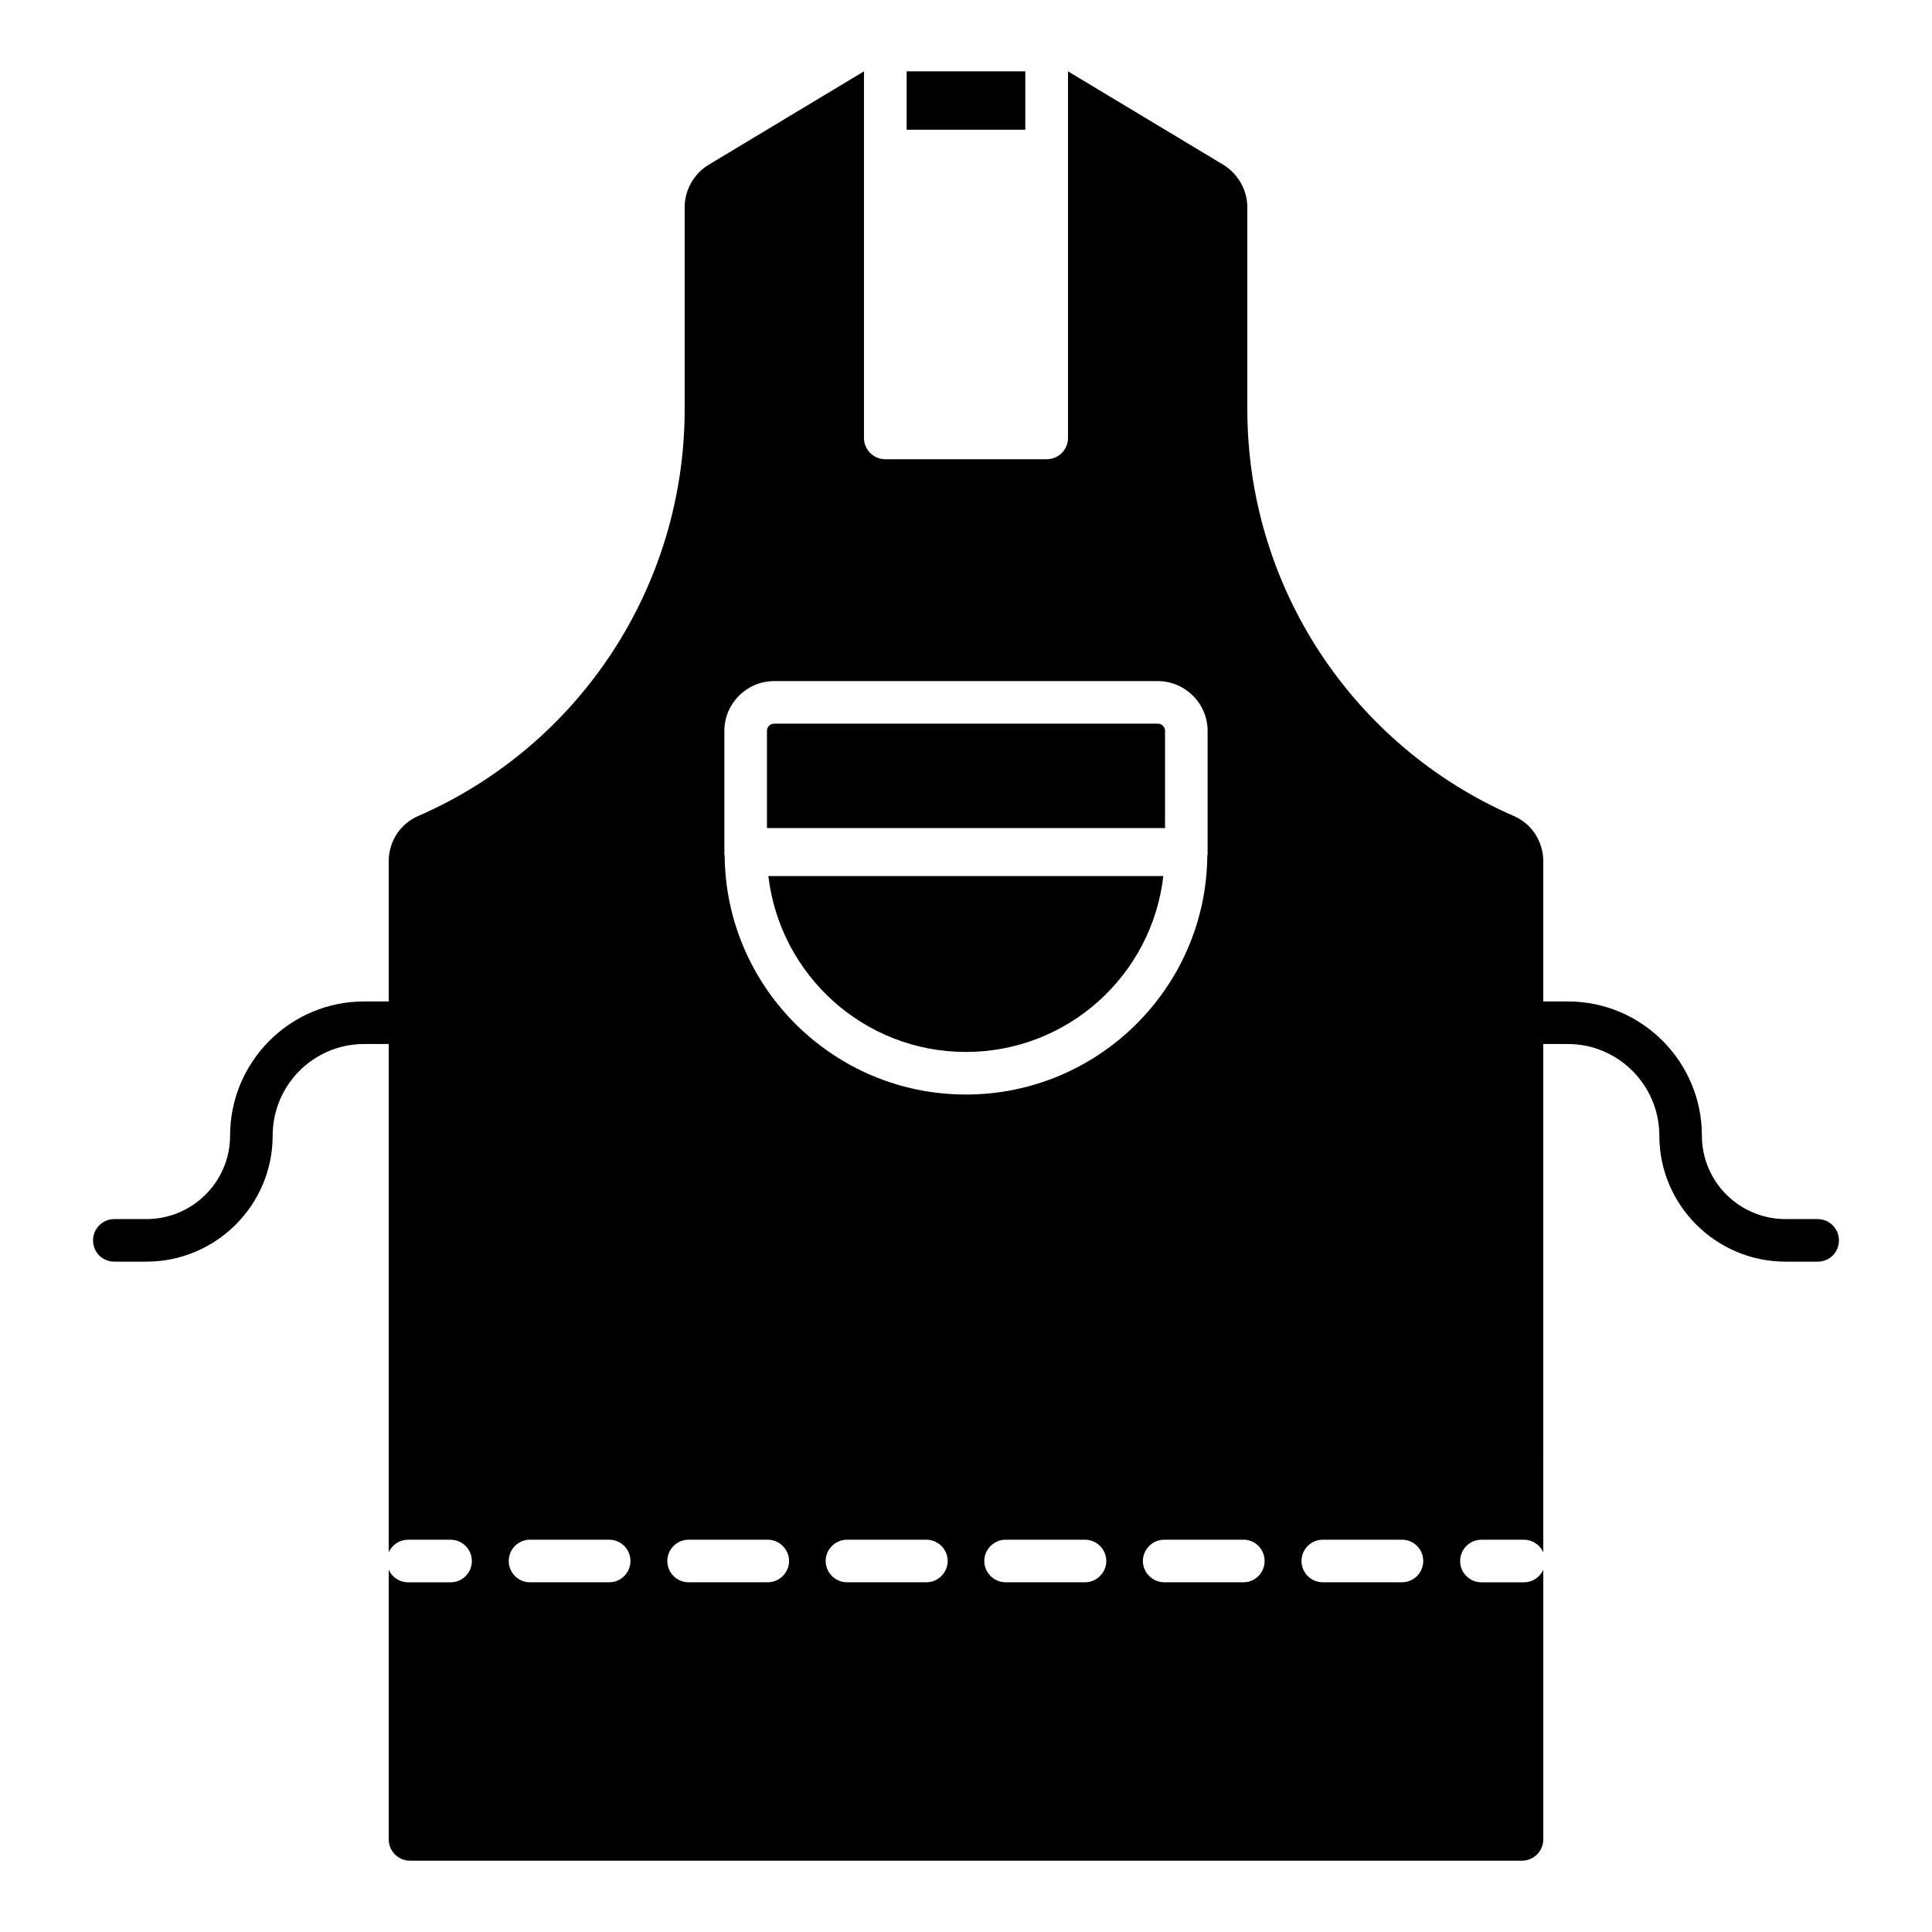 <?xml version="1.0" encoding="UTF-8"?>
<!-- Uploaded to: ICON Repo, www.svgrepo.com, Generator: ICON Repo Mixer Tools -->
<svg fill="#000000" width="800px" height="800px" version="1.1" viewBox="144 144 512 512" xmlns="http://www.w3.org/2000/svg">
 <g>
  <path d="m399.96 422.78c27.07 0 49.328-20.379 52.336-46.621h-104.67c3.082 26.246 25.34 46.621 52.336 46.621z"/>
  <path d="m450.87 335.78h-101.74c-1.055 0-1.879 0.902-1.879 1.879v25.793h105.5v-25.793c-0.004-0.977-0.828-1.879-1.883-1.879z"/>
  <path d="m384.27 162.91h31.445v15.469h-31.445z"/>
  <path d="m625.7 467.07h-8.496c-12.258 0-22.184-9.926-22.184-22.109 0-19.625-15.941-35.566-35.492-35.566h-6.543v-37.148c0-5.262-3.082-10-7.894-12.031-42.863-18.723-70.535-60.984-70.535-107.75v-53.539c0-4.586-2.481-8.871-6.391-11.281l-41.133-24.738v97.152c0 3.156-2.559 5.641-5.641 5.641h-42.785c-3.082 0-5.641-2.481-5.641-5.641v-97.152l-41.133 24.738c-3.91 2.332-6.391 6.691-6.391 11.281v53.539c0 46.773-27.672 89.031-70.535 107.75-4.812 2.031-7.894 6.769-7.894 12.031v37.148h-6.543c-19.551 0-35.492 15.941-35.492 35.566 0 12.18-9.926 22.109-22.184 22.109h-8.492c-3.16 0-5.641 2.555-5.641 5.641 0 3.156 2.481 5.641 5.641 5.641h8.496c18.422 0 33.461-14.965 33.461-33.387 0-13.387 10.828-24.289 24.215-24.289h6.543v134.68c0.902-1.957 2.859-3.309 5.113-3.309h11.281c3.156 0 5.641 2.555 5.641 5.641 0 3.082-2.481 5.641-5.641 5.641h-11.281c-2.254 0-4.211-1.352-5.113-3.309v71.438c0 3.082 2.481 5.641 5.641 5.641h294.69c3.156 0 5.641-2.559 5.641-5.641v-71.438c-0.902 1.957-2.859 3.309-5.113 3.309h-11.281c-3.156 0-5.641-2.559-5.641-5.641s2.481-5.641 5.641-5.641h11.281c2.254 0 4.211 1.352 5.113 3.309l-0.004-134.68h6.543c13.309 0 24.215 10.902 24.215 24.289 0 18.422 15.039 33.387 33.461 33.387h8.496c3.16 0 5.641-2.481 5.641-5.641-0.004-3.082-2.484-5.637-5.641-5.637zm-320.26 96.25h-20.98c-3.156 0-5.641-2.559-5.641-5.641 0-3.082 2.481-5.641 5.641-5.641h20.98c3.156 0 5.641 2.555 5.641 5.641-0.004 3.082-2.484 5.641-5.641 5.641zm42.031 0h-20.98c-3.156 0-5.641-2.559-5.641-5.641 0-3.082 2.481-5.641 5.641-5.641h20.98c3.082 0 5.641 2.555 5.641 5.641 0 3.082-2.555 5.641-5.641 5.641zm42.035 0h-21.055c-3.082 0-5.641-2.559-5.641-5.641 0-3.082 2.555-5.641 5.641-5.641h21.055c3.082 0 5.641 2.555 5.641 5.641 0 3.082-2.559 5.641-5.641 5.641zm42.035 0h-21.055c-3.082 0-5.641-2.559-5.641-5.641 0-3.082 2.559-5.641 5.641-5.641h21.055c3.082 0 5.641 2.555 5.641 5.641 0 3.082-2.559 5.641-5.641 5.641zm-31.582-129.26c-35.043 0-63.617-28.348-63.918-63.312 0-0.074-0.074-0.152-0.074-0.227v-32.859c0-7.219 5.941-13.16 13.16-13.16h101.74c7.219 0 13.16 5.941 13.16 13.16v32.859c0 0.074-0.074 0.152-0.074 0.227-0.301 34.965-28.875 63.312-63.992 63.312zm73.617 129.26h-21.055c-3.082 0-5.641-2.559-5.641-5.641 0-3.082 2.555-5.641 5.641-5.641h21.055c3.082 0 5.562 2.555 5.562 5.641 0 3.082-2.481 5.641-5.562 5.641zm41.957 0h-20.98c-3.156 0-5.641-2.559-5.641-5.641 0-3.082 2.481-5.641 5.641-5.641h20.98c3.156 0 5.641 2.555 5.641 5.641 0 3.082-2.481 5.641-5.641 5.641z"/>
 </g>
</svg>